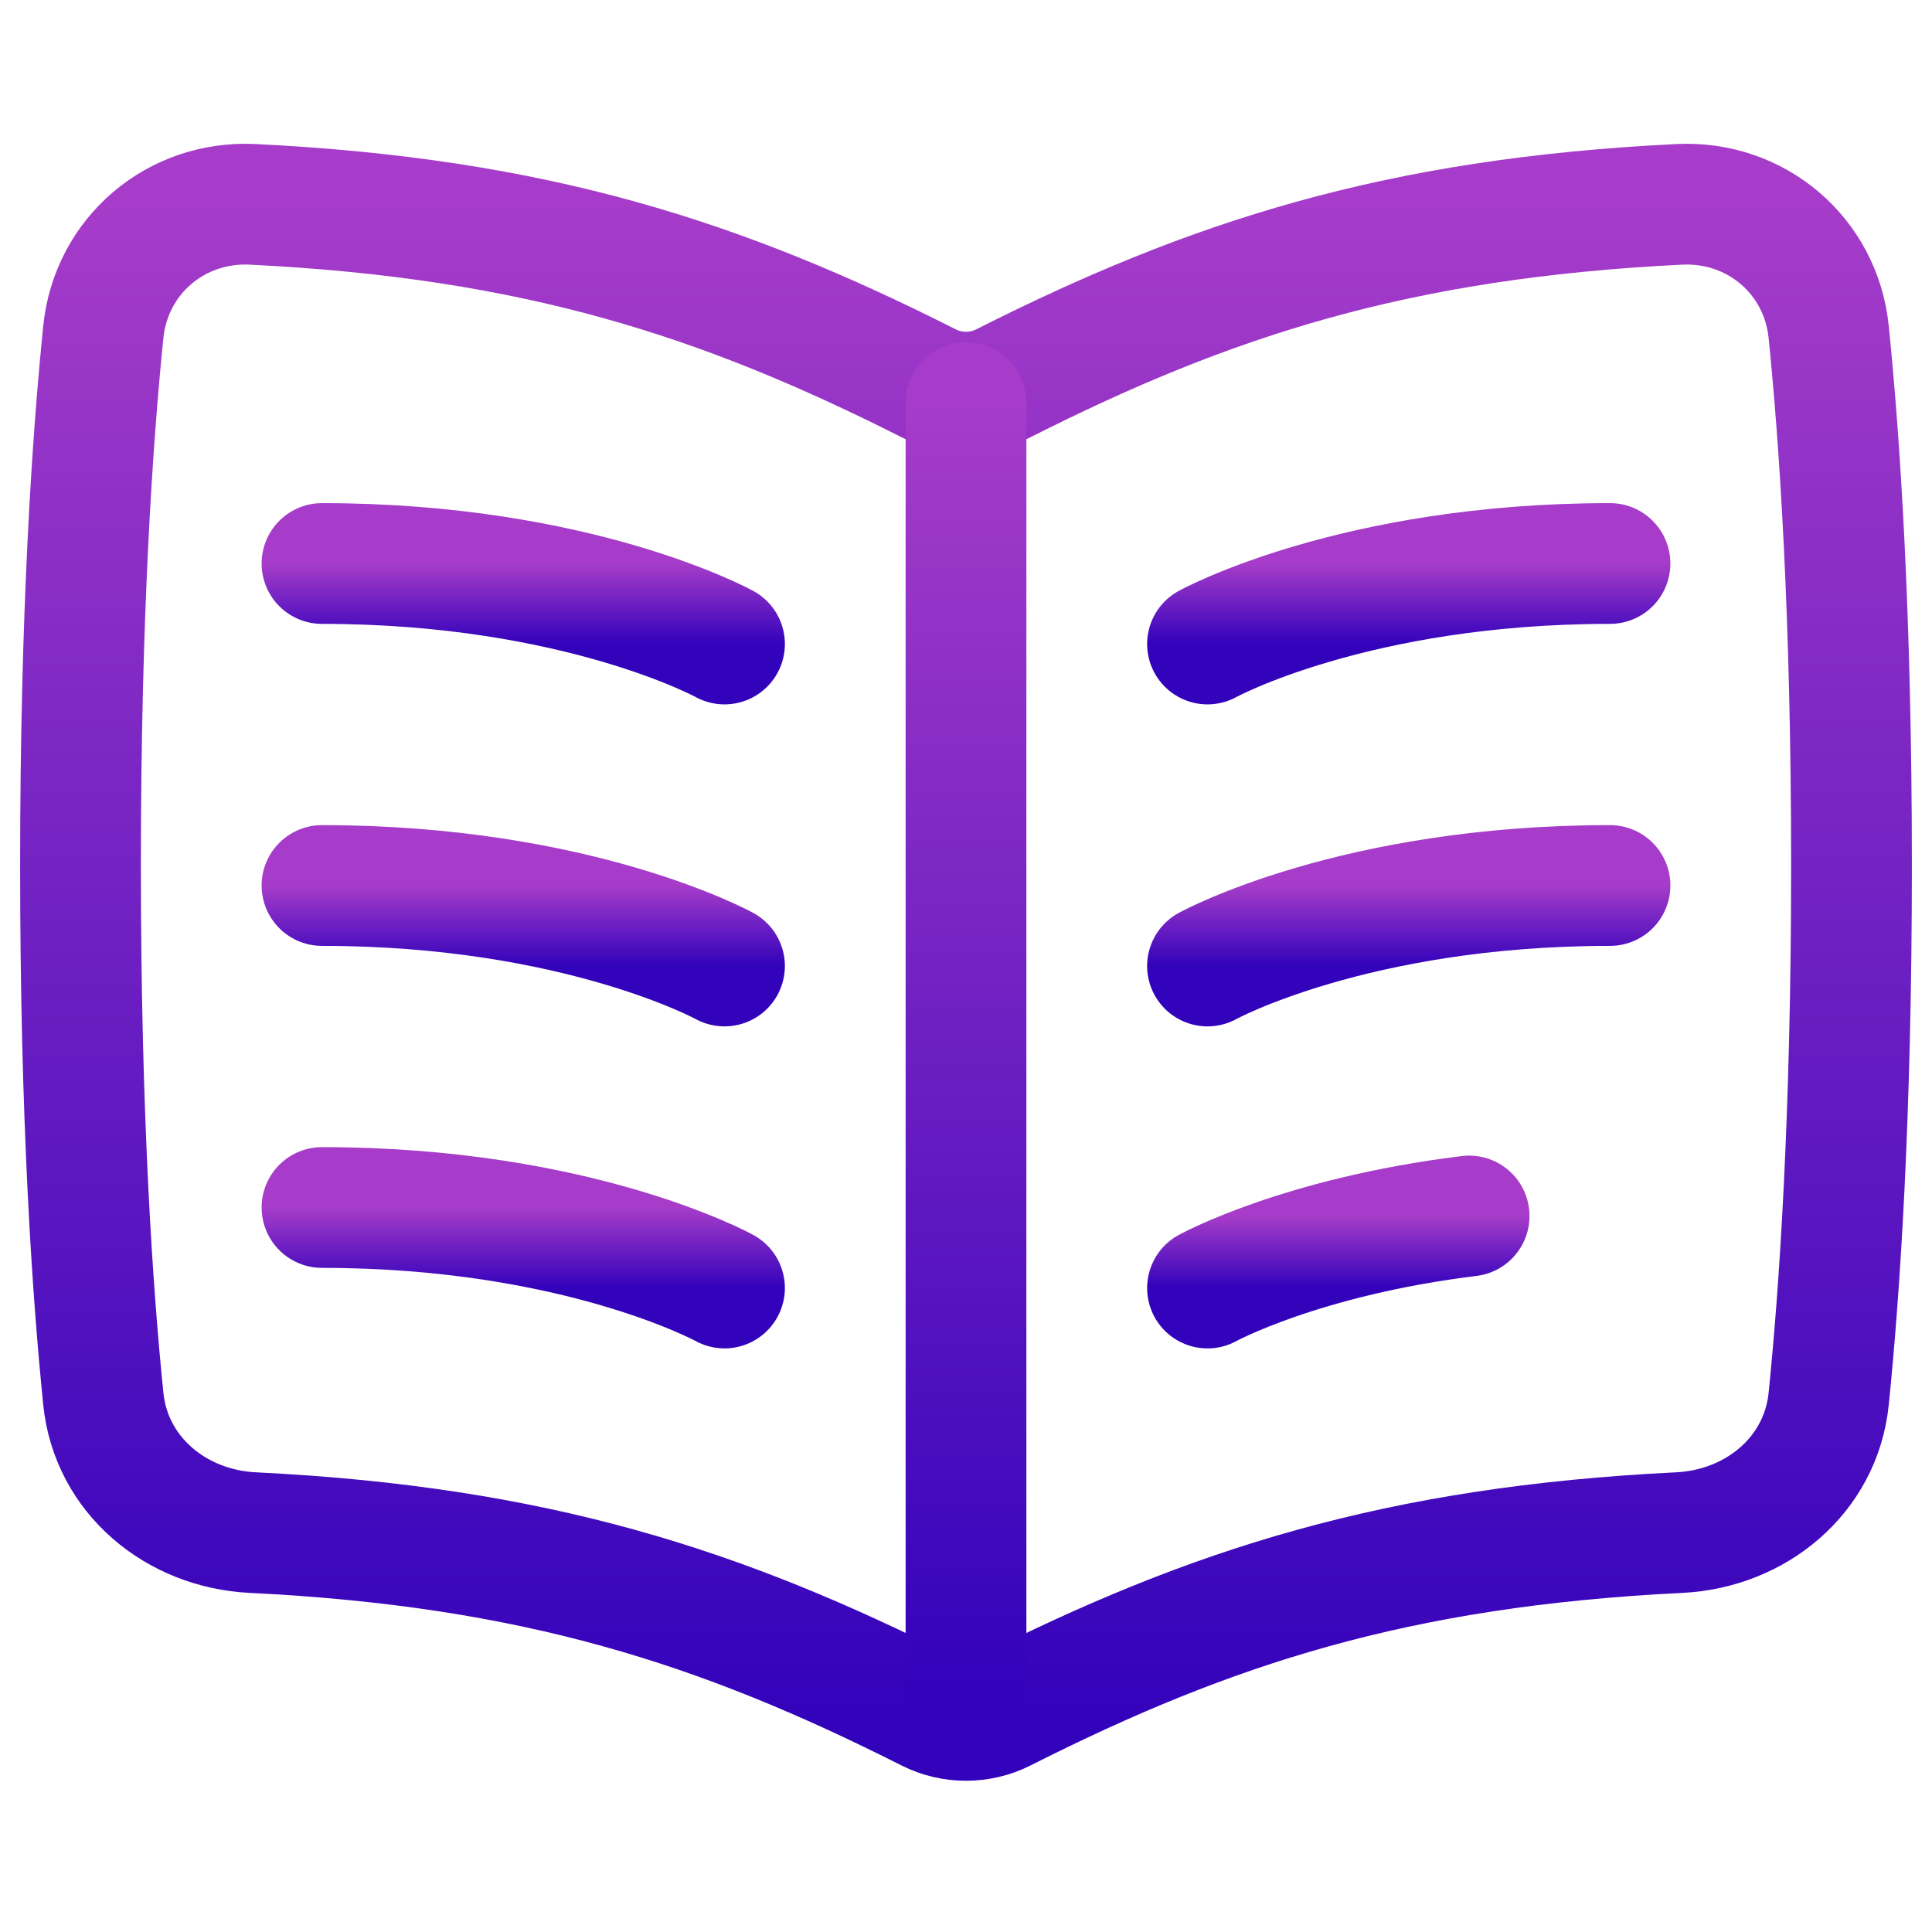 <svg width="48" height="48" viewBox="0 0 48 48" fill="none" xmlns="http://www.w3.org/2000/svg">
<path d="M41.721 38.077C34.687 38.422 30.061 39.931 24.931 42.521C24.346 42.817 23.654 42.817 23.069 42.521C17.939 39.931 13.313 38.422 6.279 38.077C4.374 37.983 2.761 36.652 2.567 34.755C2.297 32.106 2 27.769 2 21.5C2 15.232 2.297 10.895 2.567 8.246C2.761 6.349 4.374 4.983 6.279 5.077C13.313 5.422 17.939 6.931 23.069 9.521C23.654 9.817 24.346 9.817 24.931 9.521C30.061 6.931 34.687 5.422 41.721 5.077C43.626 4.983 45.239 6.349 45.433 8.246C45.703 10.895 46 15.232 46 21.5C46 27.769 45.703 32.106 45.433 34.755C45.239 36.652 43.626 37.983 41.721 38.077Z" stroke="url(#paint0_linear_1_12)" stroke-width="3" stroke-linecap="round" stroke-linejoin="round"/>
<path d="M24 10V42" stroke="url(#paint1_linear_1_12)" stroke-width="3" stroke-linecap="round" stroke-linejoin="round"/>
<path d="M18 16C18 16 14.364 14 8 14" stroke="url(#paint2_linear_1_12)" stroke-width="3" stroke-linecap="round" stroke-linejoin="round"/>
<path d="M30 16C30 16 33.636 14 40 14" stroke="url(#paint3_linear_1_12)" stroke-width="3" stroke-linecap="round" stroke-linejoin="round"/>
<path d="M18 24C18 24 14.364 22 8 22" stroke="url(#paint4_linear_1_12)" stroke-width="3" stroke-linecap="round" stroke-linejoin="round"/>
<path d="M30 24C30 24 33.636 22 40 22" stroke="url(#paint5_linear_1_12)" stroke-width="3" stroke-linecap="round" stroke-linejoin="round"/>
<path d="M18 32C18 32 14.364 30 8 30" stroke="url(#paint6_linear_1_12)" stroke-width="3" stroke-linecap="round" stroke-linejoin="round"/>
<path d="M30 32.001C30 32.001 32.321 30.724 36.5 30.211" stroke="url(#paint7_linear_1_12)" stroke-width="3" stroke-linecap="round" stroke-linejoin="round"/>
<defs>
<linearGradient id="paint0_linear_1_12" x1="24" y1="5.072" x2="24" y2="42.743" gradientUnits="userSpaceOnUse">
<stop stop-color="#A63CC9"/>
<stop offset="1" stop-color="#3302BB"/>
</linearGradient>
<linearGradient id="paint1_linear_1_12" x1="24.5" y1="10" x2="24.5" y2="42" gradientUnits="userSpaceOnUse">
<stop stop-color="#A63CC9"/>
<stop offset="1" stop-color="#3302BB"/>
</linearGradient>
<linearGradient id="paint2_linear_1_12" x1="13" y1="14" x2="13" y2="16" gradientUnits="userSpaceOnUse">
<stop stop-color="#A63CC9"/>
<stop offset="1" stop-color="#3302BB"/>
</linearGradient>
<linearGradient id="paint3_linear_1_12" x1="35" y1="14" x2="35" y2="16" gradientUnits="userSpaceOnUse">
<stop stop-color="#A63CC9"/>
<stop offset="1" stop-color="#3302BB"/>
</linearGradient>
<linearGradient id="paint4_linear_1_12" x1="13" y1="22" x2="13" y2="24" gradientUnits="userSpaceOnUse">
<stop stop-color="#A63CC9"/>
<stop offset="1" stop-color="#3302BB"/>
</linearGradient>
<linearGradient id="paint5_linear_1_12" x1="35" y1="22" x2="35" y2="24" gradientUnits="userSpaceOnUse">
<stop stop-color="#A63CC9"/>
<stop offset="1" stop-color="#3302BB"/>
</linearGradient>
<linearGradient id="paint6_linear_1_12" x1="13" y1="30" x2="13" y2="32" gradientUnits="userSpaceOnUse">
<stop stop-color="#A63CC9"/>
<stop offset="1" stop-color="#3302BB"/>
</linearGradient>
<linearGradient id="paint7_linear_1_12" x1="33.25" y1="30.211" x2="33.25" y2="32.001" gradientUnits="userSpaceOnUse">
<stop stop-color="#A63CC9"/>
<stop offset="1" stop-color="#3302BB"/>
</linearGradient>
</defs>
</svg>
